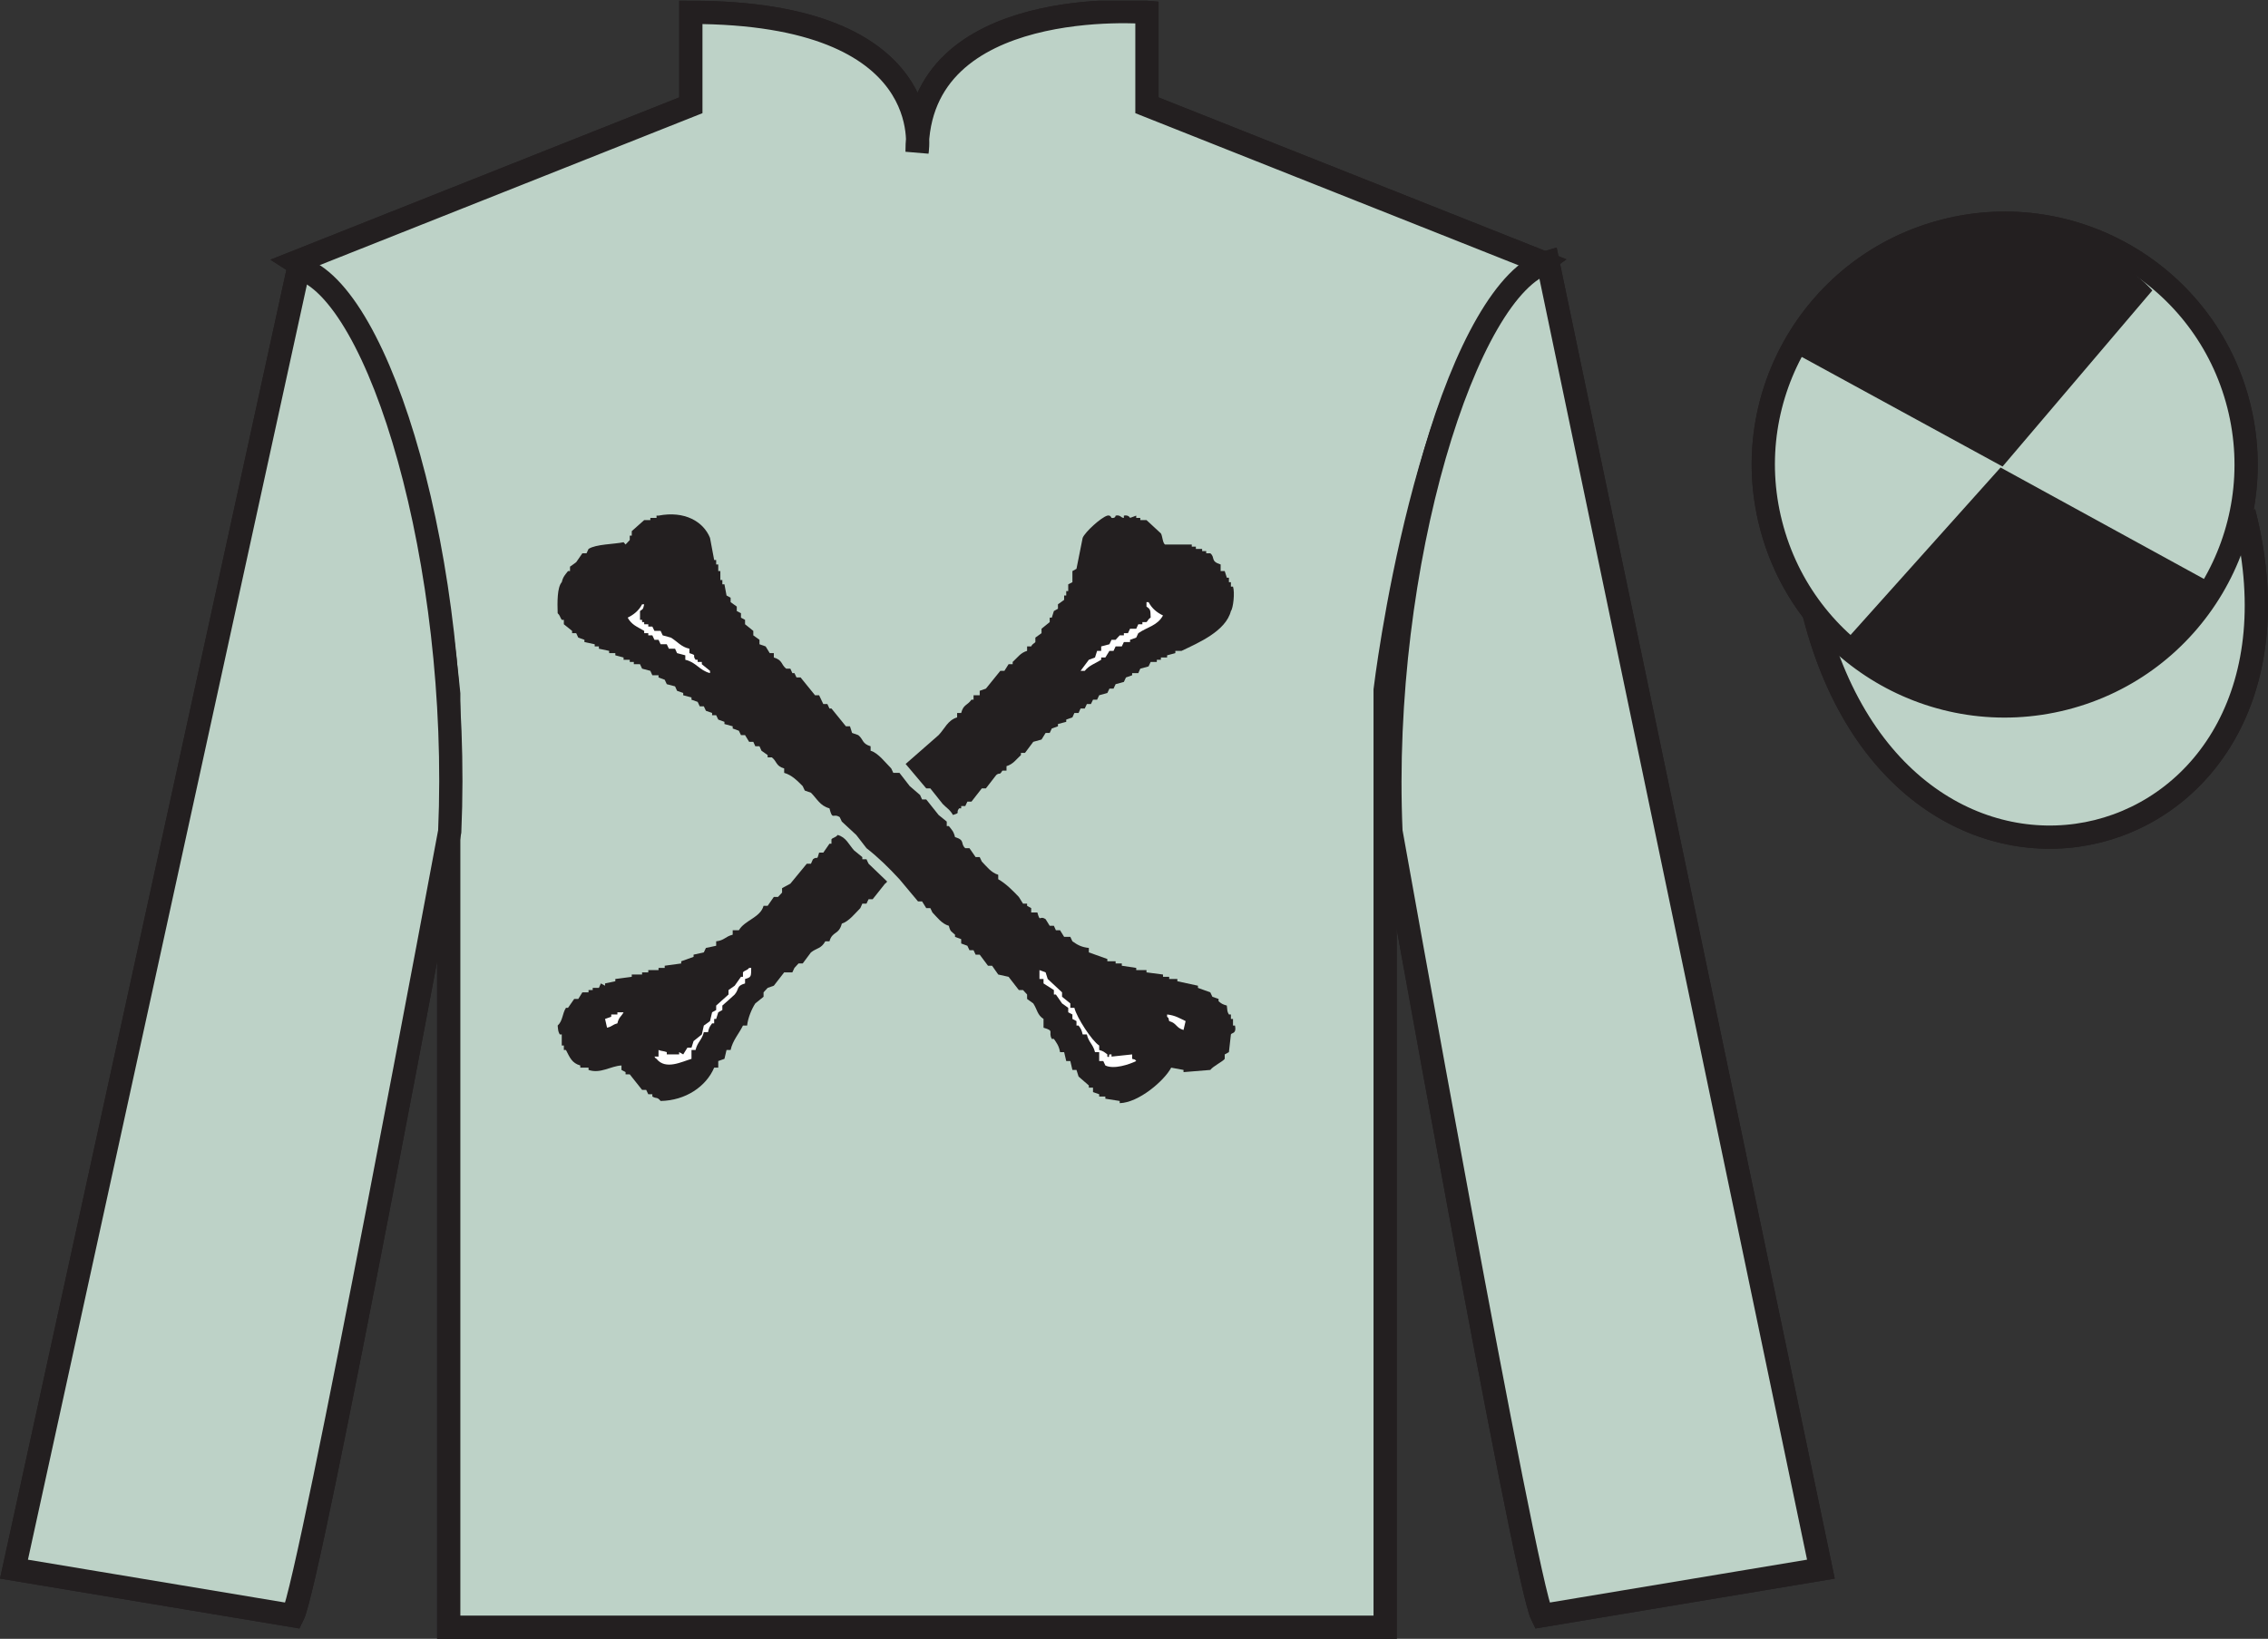 <?xml version="1.0" encoding="UTF-8"?>
<svg xmlns="http://www.w3.org/2000/svg" xmlns:xlink="http://www.w3.org/1999/xlink" width="97.59pt" height="70.53pt" viewBox="0 0 97.59 70.53" version="1.1">
<rect x="0" y="0" width="97.59" height="70.53" fill="#333333" stroke="none"/>
<defs>
<clipPath id="clip1">
  <path d="M 0 70.531 L 97.59 70.531 L 97.59 0.031 L 0 0.031 L 0 70.531 Z M 0 70.531 "/>
</clipPath>
</defs>
<g id="surface0">
<g clip-path="url(#clip1)" clip-rule="nonzero">
<path style=" stroke:none;fill-rule:nonzero;fill:rgb(100%,100%,100%);fill-opacity:1;" d="M 12.727 11.281 C 12.727 11.281 17.809 14.531 19.309 29.863 C 19.309 29.863 19.309 44.863 19.309 70.031 L 59.602 70.031 L 59.602 29.695 C 59.602 29.695 61.391 14.695 66.352 11.281 L 49.352 4.531 L 49.352 0.531 C 49.352 0.531 39.461 -0.305 39.461 6.531 C 39.461 6.531 40.477 0.531 29.727 0.531 L 29.727 4.531 L 12.727 11.281 "/>
<path style="fill:none;stroke-width:10;stroke-linecap:butt;stroke-linejoin:miter;stroke:rgb(13.73%,12.16%,12.549%);stroke-opacity:1;stroke-miterlimit:4;" d="M 127.266 592.487 C 127.266 592.487 178.086 559.987 193.086 406.667 C 193.086 406.667 193.086 256.667 193.086 4.987 L 596.016 4.987 L 596.016 408.347 C 596.016 408.347 613.906 558.347 663.516 592.487 L 493.516 659.987 L 493.516 699.987 C 493.516 699.987 394.609 708.347 394.609 639.987 C 394.609 639.987 404.766 699.987 297.266 699.987 L 297.266 659.987 L 127.266 592.487 Z M 127.266 592.487 " transform="matrix(0.1,0,0,-0.1,0,70.53)"/>
<path style=" stroke:none;fill-rule:nonzero;fill:rgb(36.085%,17.488%,58.595%);fill-opacity:1;" d="M 12.602 69.531 C 13.352 68.031 19.352 35.781 19.352 35.781 C 19.852 24.281 16.352 12.531 12.852 11.531 L 0.602 67.531 L 12.602 69.531 "/>
<path style="fill:none;stroke-width:10;stroke-linecap:butt;stroke-linejoin:miter;stroke:rgb(13.73%,12.16%,12.549%);stroke-opacity:1;stroke-miterlimit:4;" d="M 126.016 9.988 C 133.516 24.988 193.516 347.488 193.516 347.488 C 198.516 462.488 163.516 579.987 128.516 589.987 L 6.016 29.988 L 126.016 9.988 Z M 126.016 9.988 " transform="matrix(0.1,0,0,-0.1,0,70.53)"/>
<path style=" stroke:none;fill-rule:nonzero;fill:rgb(36.085%,17.488%,58.595%);fill-opacity:1;" d="M 78.352 67.531 L 66.602 11.281 C 63.102 12.281 59.352 24.281 59.852 35.781 C 59.852 35.781 65.602 68.031 66.352 69.531 L 78.352 67.531 "/>
<path style="fill:none;stroke-width:10;stroke-linecap:butt;stroke-linejoin:miter;stroke:rgb(13.73%,12.16%,12.549%);stroke-opacity:1;stroke-miterlimit:4;" d="M 783.516 29.988 L 666.016 592.487 C 631.016 582.487 593.516 462.488 598.516 347.488 C 598.516 347.488 656.016 24.988 663.516 9.988 L 783.516 29.988 Z M 783.516 29.988 " transform="matrix(0.1,0,0,-0.1,0,70.53)"/>
<path style="fill-rule:nonzero;fill:rgb(36.085%,17.488%,58.595%);fill-opacity:1;stroke-width:10;stroke-linecap:butt;stroke-linejoin:miter;stroke:rgb(13.73%,12.16%,12.549%);stroke-opacity:1;stroke-miterlimit:4;" d="M 780.664 440.925 C 820.391 285.261 1004.336 332.878 965.547 484.87 " transform="matrix(0.1,0,0,-0.1,0,70.53)"/>
<path style=" stroke:none;fill-rule:nonzero;fill:rgb(36.085%,17.488%,58.595%);fill-opacity:1;" d="M 88.828 30.059 C 94.387 28.641 97.742 22.984 96.324 17.426 C 94.906 11.867 89.25 8.512 83.691 9.93 C 78.137 11.348 74.777 17.004 76.199 22.562 C 77.613 28.121 83.27 31.477 88.828 30.059 "/>
<path style="fill:none;stroke-width:10;stroke-linecap:butt;stroke-linejoin:miter;stroke:rgb(13.73%,12.16%,12.549%);stroke-opacity:1;stroke-miterlimit:4;" d="M 888.281 404.714 C 943.867 418.894 977.422 475.456 963.242 531.042 C 949.062 586.628 892.5 620.183 836.914 606.003 C 781.367 591.823 747.773 535.261 761.992 479.675 C 776.133 424.089 832.695 390.534 888.281 404.714 Z M 888.281 404.714 " transform="matrix(0.1,0,0,-0.1,0,70.53)"/>
<path style=" stroke:none;fill-rule:nonzero;fill:rgb(92.863%,8.783%,22.277%);fill-opacity:1;" d="M 79.449 12.395 L 78.422 13.238 L 77.094 15.473 L 79.992 17.84 L 81.551 13.863 L 79.449 12.395 "/>
<path style=" stroke:none;fill-rule:nonzero;fill:rgb(92.863%,8.783%,22.277%);fill-opacity:1;" d="M 83.141 10.359 L 83.004 10.285 L 82.93 10.352 L 81.551 13.77 L 84.887 16.262 L 86.445 12.285 L 83.141 10.359 "/>
<path style=" stroke:none;fill-rule:nonzero;fill:rgb(92.863%,8.783%,22.277%);fill-opacity:1;" d="M 89.98 10.82 L 87.391 10 L 86.445 12.285 L 89.738 14.672 L 90.895 11.523 L 91.02 11.211 L 89.98 10.82 "/>
<path style=" stroke:none;fill-rule:nonzero;fill:rgb(92.863%,8.783%,22.277%);fill-opacity:1;" d="M 79.992 17.746 L 78.602 21.668 L 81.938 24.16 L 83.496 20.184 L 79.992 17.746 "/>
<path style=" stroke:none;fill-rule:nonzero;fill:rgb(92.863%,8.783%,22.277%);fill-opacity:1;" d="M 84.887 16.262 L 83.496 20.184 L 86.832 22.676 L 88.391 18.699 L 84.887 16.262 "/>
<path style=" stroke:none;fill-rule:nonzero;fill:rgb(92.863%,8.783%,22.277%);fill-opacity:1;" d="M 89.738 14.672 L 88.348 18.594 L 91.684 21.086 L 93.242 17.109 L 89.738 14.672 "/>
<path style=" stroke:none;fill-rule:nonzero;fill:rgb(92.863%,8.783%,22.277%);fill-opacity:1;" d="M 81.93 24.133 L 80.516 28.051 L 82.465 29.309 L 84.152 29.809 L 85.418 26.59 L 81.93 24.133 "/>
<path style=" stroke:none;fill-rule:nonzero;fill:rgb(92.863%,8.783%,22.277%);fill-opacity:1;" d="M 86.832 22.676 L 85.418 26.59 L 88.742 29.102 L 90.324 25.133 L 86.832 22.676 "/>
<path style=" stroke:none;fill-rule:nonzero;fill:rgb(92.863%,8.783%,22.277%);fill-opacity:1;" d="M 91.777 21.117 L 90.301 24.91 L 93.051 26.941 L 94.039 25.531 L 95.266 23.578 L 91.777 21.117 "/>
<path style=" stroke:none;fill-rule:nonzero;fill:rgb(92.863%,8.783%,22.277%);fill-opacity:1;" d="M 75.801 19.777 L 75.863 19.715 L 76.223 22.375 L 77.309 25.43 L 77.246 25.305 L 78.617 21.891 L 75.801 19.777 "/>
<path style=" stroke:none;fill-rule:nonzero;fill:rgb(92.863%,8.783%,22.277%);fill-opacity:1;" d="M 94.238 14.266 L 94.238 14.266 L 93.242 17.109 L 95.898 19.062 L 95.453 17 L 94.238 14.266 "/>
<path style=" stroke:none;fill-rule:nonzero;fill:rgb(73.967%,82.159%,77.908%);fill-opacity:1;" d="M 12.727 11.281 C 12.727 11.281 17.809 14.531 19.309 29.863 C 19.309 29.863 19.309 44.863 19.309 70.031 L 59.602 70.031 L 59.602 29.695 C 59.602 29.695 61.391 14.695 66.352 11.281 L 49.352 4.531 L 49.352 0.531 C 49.352 0.531 39.461 -0.305 39.461 6.531 C 39.461 6.531 40.477 0.531 29.727 0.531 L 29.727 4.531 L 12.727 11.281 "/>
<path style="fill:none;stroke-width:10;stroke-linecap:butt;stroke-linejoin:miter;stroke:rgb(13.73%,12.16%,12.549%);stroke-opacity:1;stroke-miterlimit:4;" d="M 127.266 592.487 C 127.266 592.487 178.086 559.987 193.086 406.667 C 193.086 406.667 193.086 256.667 193.086 4.987 L 596.016 4.987 L 596.016 408.347 C 596.016 408.347 613.906 558.347 663.516 592.487 L 493.516 659.987 L 493.516 699.987 C 493.516 699.987 394.609 708.347 394.609 639.987 C 394.609 639.987 404.766 699.987 297.266 699.987 L 297.266 659.987 L 127.266 592.487 Z M 127.266 592.487 " transform="matrix(0.1,0,0,-0.1,0,70.53)"/>
<path style=" stroke:none;fill-rule:nonzero;fill:rgb(73.967%,82.159%,77.908%);fill-opacity:1;" d="M 12.602 69.531 C 13.352 68.031 19.352 35.781 19.352 35.781 C 19.852 24.281 16.352 12.531 12.852 11.531 L 0.602 67.531 L 12.602 69.531 "/>
<path style="fill:none;stroke-width:10;stroke-linecap:butt;stroke-linejoin:miter;stroke:rgb(13.73%,12.16%,12.549%);stroke-opacity:1;stroke-miterlimit:4;" d="M 126.016 9.988 C 133.516 24.988 193.516 347.488 193.516 347.488 C 198.516 462.488 163.516 579.987 128.516 589.987 L 6.016 29.988 L 126.016 9.988 Z M 126.016 9.988 " transform="matrix(0.1,0,0,-0.1,0,70.53)"/>
<path style=" stroke:none;fill-rule:nonzero;fill:rgb(73.967%,82.159%,77.908%);fill-opacity:1;" d="M 78.352 67.531 L 66.602 11.281 C 63.102 12.281 59.352 24.281 59.852 35.781 C 59.852 35.781 65.602 68.031 66.352 69.531 L 78.352 67.531 "/>
<path style="fill:none;stroke-width:10;stroke-linecap:butt;stroke-linejoin:miter;stroke:rgb(13.73%,12.16%,12.549%);stroke-opacity:1;stroke-miterlimit:4;" d="M 783.516 29.988 L 666.016 592.487 C 631.016 582.487 593.516 462.488 598.516 347.488 C 598.516 347.488 656.016 24.988 663.516 9.988 L 783.516 29.988 Z M 783.516 29.988 " transform="matrix(0.1,0,0,-0.1,0,70.53)"/>
<path style="fill-rule:nonzero;fill:rgb(73.967%,82.159%,77.908%);fill-opacity:1;stroke-width:10;stroke-linecap:butt;stroke-linejoin:miter;stroke:rgb(13.73%,12.16%,12.549%);stroke-opacity:1;stroke-miterlimit:4;" d="M 780.664 440.925 C 820.391 285.261 1004.336 332.878 965.547 484.87 " transform="matrix(0.1,0,0,-0.1,0,70.53)"/>
<path style=" stroke:none;fill-rule:nonzero;fill:rgb(73.967%,82.159%,77.908%);fill-opacity:1;" d="M 88.828 30.059 C 94.387 28.641 97.742 22.984 96.324 17.426 C 94.906 11.867 89.25 8.512 83.691 9.93 C 78.137 11.348 74.777 17.004 76.199 22.562 C 77.613 28.121 83.27 31.477 88.828 30.059 "/>
<path style="fill:none;stroke-width:10;stroke-linecap:butt;stroke-linejoin:miter;stroke:rgb(13.73%,12.16%,12.549%);stroke-opacity:1;stroke-miterlimit:4;" d="M 888.281 404.714 C 943.867 418.894 977.422 475.456 963.242 531.042 C 949.062 586.628 892.5 620.183 836.914 606.003 C 781.367 591.823 747.773 535.261 761.992 479.675 C 776.133 424.089 832.695 390.534 888.281 404.714 Z M 888.281 404.714 " transform="matrix(0.1,0,0,-0.1,0,70.53)"/>
<path style=" stroke:none;fill-rule:nonzero;fill:rgb(13.73%,12.16%,12.549%);fill-opacity:1;" d="M 33.297 28.109 C 33.297 28.172 33.297 28.234 33.297 28.297 C 33.68 28.41 33.602 28.598 33.828 28.777 C 33.891 28.777 33.949 28.777 34.008 28.777 C 34.035 28.84 34.066 28.902 34.094 28.969 C 34.125 28.969 34.156 28.969 34.184 28.969 C 34.215 29.031 34.242 29.094 34.273 29.156 C 34.332 29.156 34.391 29.156 34.449 29.156 C 34.656 29.414 34.863 29.668 35.07 29.922 C 35.129 29.922 35.188 29.922 35.246 29.922 C 35.305 30.047 35.363 30.176 35.426 30.301 C 35.484 30.301 35.543 30.301 35.602 30.301 C 35.633 30.367 35.66 30.43 35.691 30.492 C 35.719 30.492 35.75 30.492 35.777 30.492 C 35.984 30.746 36.191 31.004 36.398 31.258 C 36.457 31.258 36.516 31.258 36.574 31.258 C 36.605 31.352 36.637 31.449 36.664 31.543 C 36.754 31.574 36.844 31.605 36.93 31.637 C 37.16 31.82 37.082 32.004 37.461 32.117 C 37.461 32.18 37.461 32.242 37.461 32.309 C 37.785 32.398 38.113 32.84 38.348 33.07 C 38.379 33.133 38.406 33.195 38.438 33.262 C 38.523 33.262 38.613 33.262 38.703 33.262 C 38.848 33.453 38.996 33.641 39.145 33.832 C 39.293 33.961 39.441 34.09 39.59 34.215 C 39.617 34.277 39.648 34.34 39.676 34.406 C 39.734 34.406 39.793 34.406 39.855 34.406 C 40.031 34.629 40.207 34.852 40.387 35.074 C 40.504 35.168 40.621 35.266 40.738 35.359 C 40.738 35.422 40.738 35.488 40.738 35.551 C 40.77 35.551 40.797 35.551 40.828 35.551 C 40.957 35.715 41.035 35.781 41.094 36.027 C 41.547 36.16 41.312 36.312 41.535 36.504 C 41.594 36.504 41.656 36.504 41.715 36.504 C 41.801 36.633 41.891 36.758 41.98 36.887 C 42.039 36.887 42.098 36.887 42.156 36.887 C 42.188 36.949 42.215 37.012 42.246 37.078 C 42.449 37.285 42.648 37.559 42.953 37.648 C 42.953 37.715 42.953 37.777 42.953 37.84 C 43.285 38.027 43.582 38.332 43.84 38.602 C 43.898 38.699 43.957 38.793 44.02 38.891 C 44.078 38.891 44.137 38.891 44.195 38.891 C 44.195 38.922 44.195 38.953 44.195 38.984 C 44.254 39.016 44.312 39.047 44.371 39.082 C 44.371 39.145 44.371 39.207 44.371 39.27 C 44.461 39.27 44.551 39.27 44.637 39.27 C 44.766 39.727 44.715 39.375 44.992 39.559 C 45.051 39.652 45.109 39.75 45.168 39.844 C 45.227 39.844 45.285 39.844 45.348 39.844 C 45.375 39.906 45.406 39.969 45.434 40.035 C 45.492 40.035 45.551 40.035 45.613 40.035 C 45.672 40.129 45.73 40.227 45.789 40.32 C 45.879 40.32 45.965 40.32 46.055 40.32 C 46.086 40.383 46.113 40.449 46.145 40.512 C 46.367 40.668 46.531 40.762 46.852 40.797 C 46.852 40.863 46.852 40.926 46.852 40.988 C 47.117 41.086 47.383 41.18 47.648 41.273 C 47.648 41.309 47.648 41.34 47.648 41.371 C 47.77 41.371 47.887 41.371 48.004 41.371 C 48.004 41.402 48.004 41.434 48.004 41.465 C 48.094 41.465 48.18 41.465 48.27 41.465 C 48.27 41.496 48.27 41.527 48.27 41.562 C 48.477 41.594 48.684 41.625 48.891 41.656 C 48.891 41.688 48.891 41.719 48.891 41.75 C 49.039 41.75 49.184 41.75 49.332 41.75 C 49.332 41.785 49.332 41.816 49.332 41.848 C 49.57 41.879 49.805 41.91 50.043 41.941 C 50.043 41.977 50.043 42.008 50.043 42.039 C 50.129 42.039 50.219 42.039 50.309 42.039 C 50.309 42.07 50.309 42.102 50.309 42.133 C 50.426 42.133 50.543 42.133 50.66 42.133 C 50.66 42.164 50.66 42.199 50.66 42.23 C 50.957 42.293 51.25 42.355 51.547 42.422 C 51.547 42.453 51.547 42.484 51.547 42.516 C 51.727 42.578 51.902 42.645 52.078 42.707 C 52.109 42.77 52.137 42.832 52.168 42.898 C 52.258 42.93 52.344 42.961 52.434 42.992 C 52.434 43.023 52.434 43.055 52.434 43.09 C 52.566 43.199 52.59 43.219 52.789 43.277 C 52.816 43.492 52.797 43.527 52.879 43.66 C 52.906 43.66 52.934 43.66 52.965 43.66 C 52.965 43.723 52.965 43.789 52.965 43.852 C 52.996 43.852 53.023 43.852 53.055 43.852 C 53.055 43.945 53.055 44.043 53.055 44.137 C 53.082 44.137 53.113 44.137 53.141 44.137 C 53.219 44.5 52.996 44.438 52.965 44.52 C 52.934 44.773 52.906 45.027 52.879 45.281 C 52.816 45.312 52.758 45.348 52.699 45.379 C 52.699 45.441 52.699 45.504 52.699 45.57 C 52.613 45.688 52.211 45.875 52.078 46.047 C 51.695 46.078 51.312 46.109 50.926 46.141 C 50.926 46.109 50.926 46.078 50.926 46.047 C 50.75 46.012 50.574 45.984 50.395 45.949 C 50.098 46.512 48.996 47.457 48.18 47.477 C 48.18 47.445 48.18 47.414 48.18 47.383 C 47.973 47.352 47.77 47.316 47.562 47.285 C 47.562 47.254 47.562 47.223 47.562 47.191 C 47.473 47.191 47.383 47.191 47.297 47.191 C 47.297 47.16 47.297 47.129 47.297 47.094 C 47.207 47.062 47.117 47.031 47.031 47 C 47.031 46.938 47.031 46.871 47.031 46.809 C 46.969 46.809 46.91 46.809 46.852 46.809 C 46.852 46.777 46.852 46.746 46.852 46.715 C 46.707 46.586 46.559 46.461 46.41 46.332 C 46.379 46.238 46.352 46.141 46.32 46.047 C 46.262 46.047 46.203 46.047 46.145 46.047 C 46.113 45.918 46.086 45.793 46.055 45.664 C 45.996 45.664 45.938 45.664 45.879 45.664 C 45.848 45.535 45.82 45.41 45.789 45.281 C 45.73 45.281 45.672 45.281 45.613 45.281 C 45.566 45.008 45.469 44.891 45.348 44.711 C 45.316 44.711 45.285 44.711 45.258 44.711 C 45.086 44.402 45.398 44.371 44.902 44.23 C 44.902 44.105 44.902 43.98 44.902 43.852 C 44.633 43.68 44.637 43.457 44.461 43.184 C 44.371 43.121 44.285 43.055 44.195 42.992 C 44.195 42.93 44.195 42.863 44.195 42.801 L 44.02 42.609 C 43.957 42.609 43.898 42.609 43.84 42.609 C 43.691 42.422 43.543 42.23 43.398 42.039 C 43.25 42.008 43.102 41.977 42.953 41.941 C 42.867 41.816 42.777 41.688 42.688 41.562 C 42.629 41.562 42.57 41.562 42.512 41.562 C 42.395 41.402 42.277 41.242 42.156 41.086 C 42.098 41.086 42.039 41.086 41.98 41.086 C 41.949 41.02 41.922 40.957 41.891 40.895 C 41.832 40.895 41.773 40.895 41.715 40.895 C 41.684 40.828 41.656 40.766 41.625 40.703 C 41.535 40.672 41.449 40.641 41.359 40.605 C 41.359 40.543 41.359 40.48 41.359 40.418 C 41.27 40.383 41.184 40.352 41.094 40.32 C 41.094 40.289 41.094 40.258 41.094 40.227 C 40.938 40.078 40.895 40.113 40.828 39.844 C 40.523 39.758 40.324 39.477 40.121 39.27 C 40.09 39.207 40.059 39.145 40.031 39.082 C 39.973 39.082 39.914 39.082 39.855 39.082 C 39.793 38.984 39.734 38.891 39.676 38.793 C 39.617 38.793 39.559 38.793 39.5 38.793 C 39.234 38.477 38.969 38.16 38.703 37.84 C 38.254 37.355 37.809 36.914 37.285 36.504 C 37.137 36.312 36.988 36.121 36.844 35.934 C 36.637 35.742 36.43 35.551 36.223 35.359 C 36.191 35.297 36.164 35.234 36.133 35.168 C 35.844 34.977 35.828 35.328 35.691 34.789 C 35.277 34.676 35.156 34.375 34.895 34.117 C 34.805 34.086 34.715 34.055 34.629 34.023 C 34.598 33.961 34.566 33.898 34.539 33.832 C 34.316 33.609 34.074 33.355 33.742 33.262 C 33.742 33.195 33.742 33.133 33.742 33.07 C 33.383 32.973 33.434 32.766 33.211 32.594 C 33.152 32.594 33.09 32.594 33.031 32.594 C 33.031 32.559 33.031 32.531 33.031 32.496 C 32.945 32.434 32.855 32.371 32.766 32.309 C 32.738 32.242 32.707 32.18 32.68 32.117 C 32.617 32.117 32.559 32.117 32.5 32.117 C 32.473 32.051 32.441 31.988 32.414 31.926 C 32.352 31.926 32.293 31.926 32.234 31.926 C 32.176 31.828 32.117 31.734 32.059 31.637 C 32 31.637 31.941 31.637 31.883 31.637 C 31.852 31.574 31.82 31.512 31.793 31.449 C 31.703 31.414 31.613 31.383 31.527 31.352 C 31.527 31.32 31.527 31.289 31.527 31.258 C 31.406 31.227 31.289 31.191 31.172 31.16 C 31.172 31.129 31.172 31.098 31.172 31.066 C 31.082 31.035 30.996 31.004 30.906 30.969 C 30.875 30.906 30.848 30.844 30.816 30.781 C 30.758 30.781 30.699 30.781 30.641 30.781 C 30.641 30.746 30.641 30.715 30.641 30.684 C 30.551 30.652 30.465 30.621 30.375 30.59 C 30.344 30.527 30.316 30.461 30.285 30.398 C 30.227 30.398 30.168 30.398 30.109 30.398 C 30.078 30.336 30.051 30.27 30.02 30.207 C 29.93 30.176 29.844 30.145 29.754 30.113 C 29.754 30.078 29.754 30.047 29.754 30.016 C 29.637 29.984 29.52 29.953 29.398 29.922 C 29.398 29.891 29.398 29.855 29.398 29.824 C 29.312 29.793 29.223 29.762 29.133 29.73 C 29.105 29.668 29.074 29.602 29.047 29.539 C 28.926 29.508 28.809 29.477 28.691 29.445 C 28.66 29.379 28.633 29.316 28.602 29.254 C 28.516 29.223 28.426 29.191 28.336 29.156 C 28.336 29.125 28.336 29.094 28.336 29.062 C 28.25 29.062 28.16 29.062 28.07 29.062 C 28.043 29 28.012 28.934 27.984 28.871 C 27.863 28.84 27.746 28.809 27.629 28.777 C 27.598 28.711 27.57 28.648 27.539 28.586 C 27.453 28.586 27.363 28.586 27.273 28.586 C 27.273 28.555 27.273 28.52 27.273 28.488 C 27.215 28.488 27.156 28.488 27.098 28.488 C 27.098 28.457 27.098 28.426 27.098 28.395 C 27.008 28.395 26.918 28.395 26.832 28.395 C 26.832 28.363 26.832 28.332 26.832 28.297 C 26.715 28.266 26.594 28.234 26.477 28.203 C 26.477 28.172 26.477 28.141 26.477 28.109 C 26.387 28.109 26.301 28.109 26.211 28.109 C 26.211 28.078 26.211 28.047 26.211 28.012 C 26.062 27.98 25.914 27.949 25.77 27.918 C 25.77 27.887 25.77 27.855 25.77 27.82 C 25.707 27.82 25.648 27.82 25.59 27.82 C 25.59 27.789 25.59 27.758 25.59 27.727 C 25.441 27.695 25.297 27.664 25.148 27.633 C 25.148 27.598 25.148 27.566 25.148 27.535 C 25.059 27.504 24.969 27.473 24.883 27.441 C 24.852 27.375 24.824 27.312 24.793 27.25 C 24.734 27.25 24.676 27.25 24.617 27.25 C 24.617 27.219 24.617 27.188 24.617 27.152 C 24.5 27.059 24.379 26.965 24.262 26.867 C 24.262 26.805 24.262 26.742 24.262 26.676 C 24.23 26.676 24.203 26.676 24.172 26.676 C 24.09 26.559 24.105 26.492 23.996 26.391 C 23.98 25.926 23.973 25.277 24.172 25.055 C 24.234 24.809 24.312 24.746 24.441 24.578 C 24.469 24.578 24.5 24.578 24.527 24.578 C 24.527 24.516 24.527 24.449 24.527 24.387 C 24.617 24.324 24.707 24.262 24.793 24.195 C 24.883 24.07 24.969 23.941 25.059 23.812 C 25.117 23.812 25.176 23.812 25.238 23.812 C 25.266 23.75 25.297 23.688 25.324 23.625 C 25.637 23.418 26.426 23.422 26.832 23.336 L 26.918 23.434 L 27.098 23.242 C 27.098 23.18 27.098 23.113 27.098 23.051 C 27.125 23.051 27.156 23.051 27.184 23.051 C 27.184 22.988 27.184 22.926 27.184 22.859 C 27.363 22.703 27.539 22.543 27.719 22.383 C 27.805 22.383 27.895 22.383 27.984 22.383 C 27.984 22.352 27.984 22.32 27.984 22.289 C 28.07 22.289 28.16 22.289 28.25 22.289 C 28.25 22.258 28.25 22.227 28.25 22.191 C 28.277 22.191 28.309 22.191 28.336 22.191 C 29.457 21.973 30.266 22.445 30.551 23.148 C 30.609 23.465 30.668 23.781 30.73 24.102 C 30.758 24.102 30.789 24.102 30.816 24.102 C 30.816 24.164 30.816 24.227 30.816 24.293 C 30.848 24.293 30.875 24.293 30.906 24.293 C 30.906 24.387 30.906 24.48 30.906 24.578 C 30.934 24.578 30.965 24.578 30.996 24.578 C 30.996 24.707 30.996 24.832 30.996 24.961 C 31.023 24.961 31.055 24.961 31.082 24.961 C 31.082 25.023 31.082 25.086 31.082 25.148 C 31.113 25.148 31.145 25.148 31.172 25.148 C 31.203 25.309 31.23 25.469 31.262 25.629 C 31.32 25.66 31.379 25.691 31.438 25.723 C 31.438 25.785 31.438 25.852 31.438 25.914 C 31.527 25.977 31.613 26.039 31.703 26.105 C 31.703 26.168 31.703 26.23 31.703 26.297 C 31.762 26.328 31.82 26.359 31.883 26.391 C 31.883 26.453 31.883 26.52 31.883 26.582 C 31.941 26.613 32 26.645 32.059 26.676 C 32.059 26.742 32.059 26.805 32.059 26.867 C 32.176 26.965 32.293 27.059 32.414 27.152 C 32.414 27.219 32.414 27.281 32.414 27.344 C 32.5 27.41 32.59 27.473 32.68 27.535 C 32.68 27.598 32.68 27.664 32.68 27.727 C 32.766 27.758 32.855 27.789 32.945 27.82 C 33.004 27.918 33.062 28.012 33.121 28.109 C 33.18 28.109 33.238 28.109 33.297 28.109 "/>
<path style=" stroke:none;fill-rule:nonzero;fill:rgb(13.73%,12.16%,12.549%);fill-opacity:1;" d="M 52.523 24.293 C 52.523 24.387 52.523 24.48 52.523 24.578 C 52.582 24.578 52.641 24.578 52.699 24.578 C 52.727 24.672 52.758 24.77 52.789 24.863 C 52.816 24.863 52.848 24.863 52.879 24.863 C 52.879 24.926 52.879 24.992 52.879 25.055 C 52.906 25.055 52.934 25.055 52.965 25.055 C 52.965 25.117 52.965 25.184 52.965 25.246 C 52.996 25.246 53.023 25.246 53.055 25.246 C 53.141 25.508 53.062 26.18 52.965 26.297 C 52.746 27.16 51.57 27.664 50.84 28.012 C 50.75 28.012 50.66 28.012 50.574 28.012 C 50.574 28.047 50.574 28.078 50.574 28.109 C 50.453 28.141 50.336 28.172 50.219 28.203 C 50.219 28.234 50.219 28.266 50.219 28.297 C 50.129 28.297 50.043 28.297 49.953 28.297 C 49.953 28.332 49.953 28.363 49.953 28.395 C 49.895 28.395 49.836 28.395 49.777 28.395 C 49.777 28.426 49.777 28.457 49.777 28.488 C 49.688 28.488 49.598 28.488 49.512 28.488 C 49.48 28.555 49.449 28.617 49.422 28.68 C 49.305 28.711 49.184 28.746 49.066 28.777 C 49.039 28.84 49.008 28.902 48.98 28.969 C 48.891 28.969 48.801 28.969 48.715 28.969 C 48.715 29 48.715 29.031 48.715 29.062 C 48.625 29.094 48.535 29.125 48.449 29.156 C 48.418 29.223 48.387 29.285 48.359 29.348 C 48.238 29.379 48.121 29.414 48.004 29.445 C 47.973 29.508 47.945 29.57 47.914 29.637 C 47.855 29.637 47.797 29.637 47.738 29.637 C 47.707 29.699 47.68 29.762 47.648 29.824 C 47.531 29.855 47.414 29.891 47.297 29.922 C 47.266 29.984 47.238 30.047 47.207 30.113 C 47.148 30.113 47.09 30.113 47.031 30.113 C 47 30.176 46.969 30.238 46.941 30.301 C 46.883 30.301 46.824 30.301 46.766 30.301 C 46.734 30.367 46.707 30.43 46.676 30.492 C 46.617 30.492 46.559 30.492 46.496 30.492 C 46.469 30.559 46.438 30.621 46.41 30.684 C 46.352 30.684 46.289 30.684 46.23 30.684 C 46.203 30.746 46.172 30.812 46.145 30.875 C 46.055 30.906 45.965 30.938 45.879 30.969 C 45.879 31.004 45.879 31.035 45.879 31.066 C 45.762 31.098 45.641 31.129 45.523 31.16 C 45.523 31.191 45.523 31.227 45.523 31.258 C 45.434 31.289 45.348 31.32 45.258 31.352 C 45.227 31.414 45.199 31.48 45.168 31.543 C 45.109 31.543 45.051 31.543 44.992 31.543 C 44.934 31.637 44.875 31.734 44.816 31.828 C 44.695 31.859 44.578 31.895 44.461 31.926 C 44.344 32.082 44.223 32.242 44.105 32.402 C 44.047 32.402 43.988 32.402 43.93 32.402 C 43.93 32.434 43.93 32.465 43.93 32.496 C 43.727 32.68 43.598 32.887 43.309 32.973 C 43.309 33.039 43.309 33.102 43.309 33.164 C 43.25 33.164 43.191 33.164 43.133 33.164 C 42.992 33.398 43.031 33.223 42.867 33.355 C 42.719 33.547 42.57 33.738 42.422 33.93 C 42.363 33.93 42.305 33.93 42.246 33.93 C 42.098 34.117 41.949 34.309 41.801 34.5 C 41.742 34.5 41.684 34.5 41.625 34.5 C 41.594 34.562 41.566 34.629 41.535 34.691 C 41.477 34.691 41.418 34.691 41.359 34.691 C 41.359 34.723 41.359 34.754 41.359 34.789 C 41.332 34.789 41.301 34.789 41.27 34.789 C 41.098 35.004 41.367 34.961 41.004 35.074 C 40.887 34.855 40.723 34.766 40.562 34.598 C 40.387 34.375 40.207 34.152 40.031 33.93 C 39.973 33.93 39.914 33.93 39.855 33.93 C 39.559 33.578 39.266 33.23 38.969 32.879 C 39.441 32.465 39.914 32.051 40.387 31.637 C 40.645 31.371 40.781 30.992 41.184 30.875 C 41.184 30.812 41.184 30.746 41.184 30.684 C 41.242 30.684 41.301 30.684 41.359 30.684 C 41.457 30.309 41.617 30.371 41.801 30.113 C 41.832 30.113 41.863 30.113 41.891 30.113 C 41.891 30.047 41.891 29.984 41.891 29.922 C 41.98 29.922 42.066 29.922 42.156 29.922 C 42.156 29.855 42.156 29.793 42.156 29.73 C 42.246 29.699 42.336 29.668 42.422 29.637 C 42.629 29.379 42.836 29.125 43.043 28.871 C 43.102 28.871 43.16 28.871 43.219 28.871 C 43.281 28.777 43.34 28.68 43.398 28.586 C 43.457 28.586 43.516 28.586 43.574 28.586 C 43.574 28.555 43.574 28.52 43.574 28.488 C 43.777 28.309 43.906 28.094 44.195 28.012 C 44.195 27.949 44.195 27.887 44.195 27.82 C 44.254 27.82 44.312 27.82 44.371 27.82 C 44.43 27.695 44.508 27.695 44.551 27.633 C 44.551 27.566 44.551 27.504 44.551 27.441 C 44.637 27.375 44.727 27.312 44.816 27.25 C 44.816 27.188 44.816 27.121 44.816 27.059 C 44.934 26.965 45.051 26.867 45.168 26.773 C 45.168 26.707 45.168 26.645 45.168 26.582 C 45.199 26.582 45.227 26.582 45.258 26.582 C 45.285 26.488 45.316 26.391 45.348 26.297 C 45.406 26.266 45.465 26.23 45.523 26.199 C 45.523 26.137 45.523 26.074 45.523 26.008 C 45.613 25.945 45.699 25.883 45.789 25.816 C 45.789 25.754 45.789 25.691 45.789 25.629 C 45.82 25.629 45.848 25.629 45.879 25.629 C 45.879 25.562 45.879 25.5 45.879 25.438 C 45.906 25.438 45.938 25.438 45.965 25.438 C 45.965 25.34 45.965 25.246 45.965 25.148 C 46.027 25.117 46.086 25.086 46.145 25.055 C 46.145 24.895 46.145 24.738 46.145 24.578 C 46.203 24.547 46.262 24.516 46.32 24.48 C 46.41 24.039 46.496 23.59 46.586 23.148 C 46.688 22.895 47.379 22.266 47.648 22.191 C 47.789 22.156 47.82 22.285 47.828 22.289 C 48.004 22.316 48.004 22.191 48.004 22.191 C 48.215 22.145 48.234 22.293 48.359 22.289 C 48.359 22.258 48.359 22.227 48.359 22.191 C 48.566 22.148 48.625 22.289 48.625 22.289 C 48.715 22.258 48.801 22.227 48.891 22.191 C 48.891 22.227 48.891 22.258 48.891 22.289 C 48.949 22.289 49.008 22.289 49.066 22.289 C 49.066 22.32 49.066 22.352 49.066 22.383 C 49.156 22.383 49.246 22.383 49.332 22.383 C 49.539 22.574 49.746 22.766 49.953 22.957 C 50.02 23.062 50.027 23.371 50.129 23.434 C 50.516 23.434 50.898 23.434 51.281 23.434 C 51.281 23.465 51.281 23.496 51.281 23.527 C 51.34 23.527 51.402 23.527 51.457 23.527 C 51.457 23.559 51.457 23.59 51.457 23.625 C 51.547 23.625 51.637 23.625 51.727 23.625 C 51.727 23.656 51.727 23.688 51.727 23.719 C 51.781 23.719 51.844 23.719 51.902 23.719 C 51.902 23.75 51.902 23.781 51.902 23.812 C 51.961 23.812 52.02 23.812 52.078 23.812 C 52.301 23.992 52.066 24.152 52.523 24.293 "/>
<path style=" stroke:none;fill-rule:nonzero;fill:rgb(100%,100%,100%);fill-opacity:1;" d="M 47.383 27.82 C 47.383 27.887 47.383 27.949 47.383 28.012 C 47.324 28.012 47.266 28.012 47.207 28.012 C 47.176 28.109 47.148 28.203 47.117 28.297 C 47.031 28.332 46.941 28.363 46.852 28.395 C 46.734 28.555 46.617 28.711 46.496 28.871 C 46.559 28.871 46.617 28.871 46.676 28.871 C 46.867 28.633 47.117 28.562 47.383 28.395 C 47.383 28.363 47.383 28.332 47.383 28.297 C 47.441 28.297 47.504 28.297 47.562 28.297 C 47.621 28.203 47.68 28.109 47.738 28.012 C 47.797 28.012 47.855 28.012 47.914 28.012 C 47.945 27.949 47.973 27.887 48.004 27.82 C 48.094 27.82 48.18 27.82 48.27 27.82 C 48.301 27.758 48.328 27.695 48.359 27.633 C 48.449 27.633 48.535 27.633 48.625 27.633 C 48.625 27.598 48.625 27.566 48.625 27.535 C 48.715 27.504 48.801 27.473 48.891 27.441 C 48.918 27.375 48.949 27.312 48.98 27.25 C 49.379 26.977 49.801 26.93 50.043 26.488 C 49.773 26.359 49.562 26.18 49.422 25.914 C 49.391 25.914 49.363 25.914 49.332 25.914 C 49.332 25.977 49.332 26.039 49.332 26.105 C 49.516 26.23 49.5 26.262 49.512 26.582 C 49.402 26.641 49.383 26.738 49.332 26.773 C 49.273 26.773 49.215 26.773 49.156 26.773 C 49.156 26.805 49.156 26.836 49.156 26.867 C 49.098 26.867 49.039 26.867 48.98 26.867 C 48.949 26.93 48.918 26.996 48.891 27.059 C 48.801 27.059 48.715 27.059 48.625 27.059 C 48.594 27.121 48.566 27.188 48.535 27.25 C 48.477 27.25 48.418 27.25 48.359 27.25 C 48.359 27.281 48.359 27.312 48.359 27.344 C 48.301 27.344 48.238 27.344 48.18 27.344 L 48.004 27.535 C 47.945 27.535 47.887 27.535 47.828 27.535 C 47.797 27.598 47.77 27.664 47.738 27.727 C 47.621 27.758 47.504 27.789 47.383 27.82 "/>
<path style=" stroke:none;fill-rule:nonzero;fill:rgb(100%,100%,100%);fill-opacity:1;" d="M 29.488 28.203 C 29.488 28.266 29.488 28.332 29.488 28.395 C 29.949 28.496 30.094 28.852 30.551 28.969 C 30.551 28.934 30.551 28.902 30.551 28.871 C 30.434 28.777 30.316 28.68 30.199 28.586 C 30.199 28.555 30.199 28.52 30.199 28.488 C 30.137 28.488 30.078 28.488 30.02 28.488 C 30.02 28.457 30.02 28.426 30.02 28.395 C 29.992 28.395 29.961 28.395 29.93 28.395 C 29.762 28.176 30.027 28.223 29.664 28.109 C 29.664 28.047 29.664 27.98 29.664 27.918 C 29.312 27.848 29.137 27.598 28.867 27.441 C 28.75 27.41 28.633 27.375 28.516 27.344 C 28.484 27.281 28.457 27.219 28.426 27.152 C 28.336 27.152 28.25 27.152 28.16 27.152 C 28.129 27.09 28.102 27.027 28.07 26.965 C 28.012 26.965 27.953 26.965 27.895 26.965 C 27.895 26.93 27.895 26.898 27.895 26.867 C 27.836 26.867 27.777 26.867 27.719 26.867 C 27.719 26.836 27.719 26.805 27.719 26.773 C 27.688 26.773 27.656 26.773 27.629 26.773 C 27.629 26.742 27.629 26.707 27.629 26.676 C 27.598 26.676 27.57 26.676 27.539 26.676 C 27.539 26.551 27.539 26.422 27.539 26.297 C 27.691 26.188 27.66 26.234 27.719 26.008 C 27.688 26.008 27.656 26.008 27.629 26.008 C 27.488 26.277 27.277 26.449 27.008 26.582 C 27.188 26.902 27.41 26.965 27.719 27.152 C 27.719 27.188 27.719 27.219 27.719 27.25 C 27.777 27.25 27.836 27.25 27.895 27.25 C 27.895 27.281 27.895 27.312 27.895 27.344 C 27.953 27.344 28.012 27.344 28.07 27.344 C 28.102 27.41 28.129 27.473 28.16 27.535 C 28.219 27.535 28.277 27.535 28.336 27.535 C 28.367 27.598 28.395 27.664 28.426 27.727 C 28.516 27.727 28.602 27.727 28.691 27.727 C 28.723 27.789 28.75 27.855 28.781 27.918 C 28.867 27.918 28.957 27.918 29.047 27.918 C 29.074 27.98 29.105 28.047 29.133 28.109 C 29.254 28.141 29.371 28.172 29.488 28.203 "/>
<path style=" stroke:none;fill-rule:nonzero;fill:rgb(13.73%,12.16%,12.549%);fill-opacity:1;" d="M 36.223 39.75 C 36.094 40.246 35.816 40.066 35.691 40.512 C 35.633 40.512 35.574 40.512 35.512 40.512 C 35.328 40.836 35.16 40.785 34.895 40.988 C 34.773 41.148 34.656 41.309 34.539 41.465 C 34.48 41.465 34.418 41.465 34.359 41.465 C 34.359 41.465 34.199 41.641 34.184 41.656 C 34.156 41.719 34.125 41.785 34.094 41.848 C 33.977 41.848 33.859 41.848 33.742 41.848 C 33.594 42.039 33.445 42.23 33.297 42.422 C 33.211 42.453 33.121 42.484 33.031 42.516 L 32.855 42.707 C 32.855 42.77 32.855 42.832 32.855 42.898 C 32.738 42.992 32.617 43.09 32.5 43.184 C 32.355 43.402 32.18 43.809 32.148 44.137 C 32.086 44.137 32.027 44.137 31.969 44.137 C 31.801 44.484 31.523 44.781 31.438 45.188 C 31.379 45.188 31.32 45.188 31.262 45.188 C 31.23 45.312 31.203 45.441 31.172 45.57 C 31.082 45.602 30.996 45.633 30.906 45.664 C 30.906 45.762 30.906 45.855 30.906 45.949 C 30.848 45.949 30.789 45.949 30.73 45.949 C 30.383 46.762 29.504 47.363 28.426 47.383 C 28.27 47.191 28.254 47.301 28.07 47.191 C 28.07 47.16 28.07 47.129 28.07 47.094 C 28.012 47.094 27.953 47.094 27.895 47.094 C 27.863 47.031 27.836 46.969 27.805 46.906 C 27.746 46.906 27.688 46.906 27.629 46.906 C 27.453 46.684 27.273 46.461 27.098 46.238 C 27.039 46.238 26.977 46.238 26.918 46.238 C 26.918 46.203 26.918 46.172 26.918 46.141 C 26.859 46.109 26.801 46.078 26.742 46.047 C 26.742 45.984 26.742 45.918 26.742 45.855 C 26.273 45.879 25.84 46.223 25.324 46.047 C 25.324 46.012 25.324 45.984 25.324 45.949 C 25.207 45.949 25.09 45.949 24.969 45.949 C 24.969 45.918 24.969 45.887 24.969 45.855 C 24.605 45.754 24.516 45.504 24.352 45.188 C 24.32 45.188 24.293 45.188 24.262 45.188 C 24.262 45.125 24.262 45.059 24.262 44.996 C 24.23 44.996 24.203 44.996 24.172 44.996 C 24.172 44.836 24.172 44.68 24.172 44.52 C 24.145 44.52 24.113 44.52 24.086 44.52 C 24.012 44.383 24.02 44.355 23.996 44.137 C 24.219 43.934 24.191 43.629 24.352 43.375 C 24.379 43.375 24.41 43.375 24.441 43.375 C 24.527 43.246 24.617 43.121 24.707 42.992 C 24.766 42.992 24.824 42.992 24.883 42.992 C 24.941 42.898 25 42.801 25.059 42.707 C 25.148 42.707 25.238 42.707 25.324 42.707 C 25.324 42.676 25.324 42.645 25.324 42.609 C 25.383 42.609 25.441 42.609 25.504 42.609 C 25.504 42.578 25.504 42.547 25.504 42.516 C 25.59 42.516 25.68 42.516 25.77 42.516 C 25.797 42.453 25.828 42.387 25.855 42.324 C 25.914 42.355 25.973 42.387 26.035 42.422 C 26.035 42.387 26.035 42.355 26.035 42.324 C 26.18 42.293 26.328 42.262 26.477 42.23 C 26.477 42.199 26.477 42.164 26.477 42.133 C 26.715 42.102 26.949 42.07 27.184 42.039 C 27.184 42.008 27.184 41.977 27.184 41.941 C 27.332 41.941 27.48 41.941 27.629 41.941 C 27.629 41.91 27.629 41.879 27.629 41.848 C 27.719 41.848 27.805 41.848 27.895 41.848 C 27.895 41.816 27.895 41.785 27.895 41.75 C 28.043 41.75 28.191 41.75 28.336 41.75 C 28.336 41.719 28.336 41.688 28.336 41.656 C 28.426 41.656 28.516 41.656 28.602 41.656 C 28.602 41.625 28.602 41.594 28.602 41.562 C 28.84 41.527 29.074 41.496 29.312 41.465 C 29.312 41.434 29.312 41.402 29.312 41.371 C 29.488 41.309 29.664 41.242 29.844 41.18 C 29.844 41.148 29.844 41.117 29.844 41.086 C 29.992 41.051 30.137 41.02 30.285 40.988 C 30.316 40.926 30.344 40.863 30.375 40.797 C 30.523 40.766 30.668 40.734 30.816 40.703 C 30.816 40.641 30.816 40.574 30.816 40.512 C 31.18 40.469 31.199 40.309 31.527 40.227 C 31.527 40.16 31.527 40.098 31.527 40.035 C 31.613 40.035 31.703 40.035 31.793 40.035 C 32.043 39.602 32.719 39.492 32.855 38.984 C 32.914 38.984 32.973 38.984 33.031 38.984 C 33.121 38.859 33.211 38.73 33.297 38.602 C 33.355 38.602 33.418 38.602 33.477 38.602 L 33.652 38.414 C 33.652 38.348 33.652 38.285 33.652 38.223 C 33.77 38.16 33.891 38.094 34.008 38.031 C 34.242 37.746 34.48 37.457 34.715 37.172 C 34.773 37.172 34.832 37.172 34.895 37.172 C 34.922 37.109 34.953 37.047 34.98 36.98 C 35.188 36.82 35.141 37.082 35.246 36.695 C 35.305 36.695 35.363 36.695 35.426 36.695 C 35.512 36.57 35.602 36.441 35.691 36.312 C 35.719 36.312 35.75 36.312 35.777 36.312 C 35.777 36.25 35.777 36.188 35.777 36.121 C 35.832 36.047 35.957 36.051 36.043 35.934 C 36.414 36.035 36.523 36.352 36.754 36.602 C 36.871 36.695 36.988 36.789 37.105 36.887 C 37.105 36.918 37.105 36.949 37.105 36.98 C 37.168 36.98 37.227 36.98 37.285 36.98 C 37.312 37.047 37.344 37.109 37.375 37.172 C 37.641 37.426 37.906 37.68 38.172 37.938 C 38.094 38.043 38.18 37.949 38.082 38.031 C 37.906 38.254 37.727 38.477 37.551 38.699 C 37.492 38.699 37.434 38.699 37.375 38.699 C 37.344 38.762 37.312 38.824 37.285 38.891 C 37.227 38.891 37.168 38.891 37.105 38.891 C 37.078 38.953 37.047 39.016 37.02 39.082 C 36.809 39.293 36.523 39.66 36.223 39.75 "/>
<path style=" stroke:none;fill-rule:nonzero;fill:rgb(100%,100%,100%);fill-opacity:1;" d="M 28.336 45.473 C 28.277 45.473 28.219 45.473 28.16 45.473 C 28.234 45.582 28.148 45.488 28.25 45.57 C 28.641 46.066 29.355 45.684 29.754 45.57 C 29.754 45.441 29.754 45.312 29.754 45.188 C 29.812 45.188 29.871 45.188 29.93 45.188 C 30.008 44.844 30.203 44.766 30.285 44.422 C 30.344 44.422 30.406 44.422 30.465 44.422 C 30.512 44.211 30.539 44.184 30.641 44.043 C 30.668 44.043 30.699 44.043 30.73 44.043 C 30.73 43.98 30.73 43.914 30.73 43.852 C 30.758 43.852 30.789 43.852 30.816 43.852 C 30.848 43.758 30.875 43.66 30.906 43.566 C 30.965 43.531 31.023 43.5 31.082 43.469 C 31.082 43.406 31.082 43.344 31.082 43.277 C 31.262 43.121 31.438 42.961 31.613 42.801 C 31.82 42.559 31.668 42.438 32.059 42.324 C 32.059 42.262 32.059 42.199 32.059 42.133 C 32.34 42.055 32.316 42.02 32.324 41.656 C 32.293 41.656 32.266 41.656 32.234 41.656 C 32.152 41.77 32.031 41.762 31.969 41.848 C 31.969 41.91 31.969 41.977 31.969 42.039 C 31.941 42.039 31.91 42.039 31.883 42.039 C 31.793 42.164 31.703 42.293 31.613 42.422 C 31.527 42.484 31.438 42.547 31.348 42.609 C 31.348 42.676 31.348 42.738 31.348 42.801 C 31.172 42.961 30.996 43.121 30.816 43.277 C 30.816 43.344 30.816 43.406 30.816 43.469 C 30.758 43.5 30.699 43.531 30.641 43.566 C 30.609 43.691 30.582 43.82 30.551 43.945 C 30.465 44.012 30.375 44.074 30.285 44.137 C 30.258 44.266 30.227 44.391 30.199 44.52 C 30.078 44.613 29.961 44.711 29.844 44.805 C 29.812 44.902 29.785 44.996 29.754 45.09 C 29.695 45.09 29.637 45.09 29.578 45.09 C 29.52 45.188 29.461 45.281 29.398 45.379 C 29.34 45.348 29.281 45.312 29.223 45.281 C 29.223 45.312 29.223 45.348 29.223 45.379 C 29.047 45.379 28.867 45.379 28.691 45.379 C 28.691 45.348 28.691 45.312 28.691 45.281 C 28.535 45.223 28.461 45.242 28.336 45.188 C 28.336 45.281 28.336 45.379 28.336 45.473 "/>
<path style=" stroke:none;fill-rule:nonzero;fill:rgb(100%,100%,100%);fill-opacity:1;" d="M 44.727 42.133 C 44.785 42.133 44.844 42.133 44.902 42.133 C 44.902 42.199 44.902 42.262 44.902 42.324 C 45.051 42.422 45.199 42.516 45.348 42.609 C 45.348 42.676 45.348 42.738 45.348 42.801 C 45.375 42.801 45.406 42.801 45.434 42.801 C 45.523 42.93 45.613 43.055 45.699 43.184 C 45.789 43.246 45.879 43.309 45.965 43.375 C 45.965 43.438 45.965 43.5 45.965 43.566 C 46.027 43.598 46.086 43.629 46.145 43.66 C 46.145 43.723 46.145 43.789 46.145 43.852 C 46.203 43.883 46.262 43.914 46.32 43.945 C 46.32 44.012 46.32 44.074 46.32 44.137 C 46.352 44.137 46.379 44.137 46.41 44.137 C 46.512 44.281 46.535 44.305 46.586 44.52 C 46.645 44.52 46.707 44.52 46.766 44.52 C 46.844 44.863 47.035 44.941 47.117 45.281 C 47.176 45.281 47.238 45.281 47.297 45.281 C 47.297 45.41 47.297 45.535 47.297 45.664 C 47.355 45.664 47.414 45.664 47.473 45.664 C 47.504 45.727 47.531 45.793 47.562 45.855 C 47.93 46.035 48.594 45.809 48.891 45.664 C 48.789 45.555 48.891 45.625 48.715 45.57 C 48.715 45.504 48.715 45.441 48.715 45.379 C 48.418 45.41 48.121 45.441 47.828 45.473 C 47.828 45.441 47.828 45.41 47.828 45.379 C 47.797 45.379 47.77 45.379 47.738 45.379 C 47.699 45.418 47.762 45.535 47.648 45.473 C 47.648 45.441 47.648 45.41 47.648 45.379 C 47.504 45.273 47.5 45.246 47.297 45.188 C 47.297 45.125 47.297 45.059 47.297 44.996 C 46.988 44.805 46.328 43.789 46.23 43.375 C 46.172 43.375 46.113 43.375 46.055 43.375 C 46.055 43.309 46.055 43.246 46.055 43.184 C 45.938 43.09 45.82 42.992 45.699 42.898 C 45.699 42.832 45.699 42.77 45.699 42.707 C 45.492 42.516 45.285 42.324 45.082 42.133 C 45.051 42.039 45.023 41.941 44.992 41.848 C 44.902 41.816 44.816 41.785 44.727 41.75 C 44.727 41.879 44.727 42.008 44.727 42.133 "/>
<path style=" stroke:none;fill-rule:nonzero;fill:rgb(100%,100%,100%);fill-opacity:1;" d="M 26.121 44.23 C 26.363 44.172 26.324 44.109 26.566 44.043 C 26.629 43.77 26.723 43.766 26.832 43.566 C 26.742 43.566 26.652 43.566 26.566 43.566 C 26.566 43.598 26.566 43.629 26.566 43.66 C 26.477 43.66 26.387 43.66 26.301 43.66 C 26.301 43.691 26.301 43.723 26.301 43.758 C 26.211 43.789 26.121 43.82 26.035 43.852 C 26.062 43.98 26.094 44.105 26.121 44.23 "/>
<path style=" stroke:none;fill-rule:nonzero;fill:rgb(100%,100%,100%);fill-opacity:1;" d="M 50.309 43.945 C 50.648 44.043 50.586 44.227 50.926 44.328 C 50.957 44.203 50.988 44.074 51.016 43.945 C 50.758 43.824 50.574 43.699 50.219 43.66 C 50.219 43.691 50.219 43.723 50.219 43.758 C 50.32 43.863 50.254 43.758 50.309 43.945 "/>
<path style=" stroke:none;fill-rule:nonzero;fill:rgb(13.73%,12.16%,12.549%);fill-opacity:1;" d="M 92.613 12.5 L 86.168 20.078 L 77.496 15.344 C 80.492 9.031 89.207 8.766 92.613 12.5 "/>
<path style=" stroke:none;fill-rule:nonzero;fill:rgb(13.73%,12.16%,12.549%);fill-opacity:1;" d="M 79.605 27.352 L 86.082 20.121 L 95.016 25.016 C 91.367 31.965 81.707 30.711 79.605 27.352 "/>
</g>
</g>
</svg>
